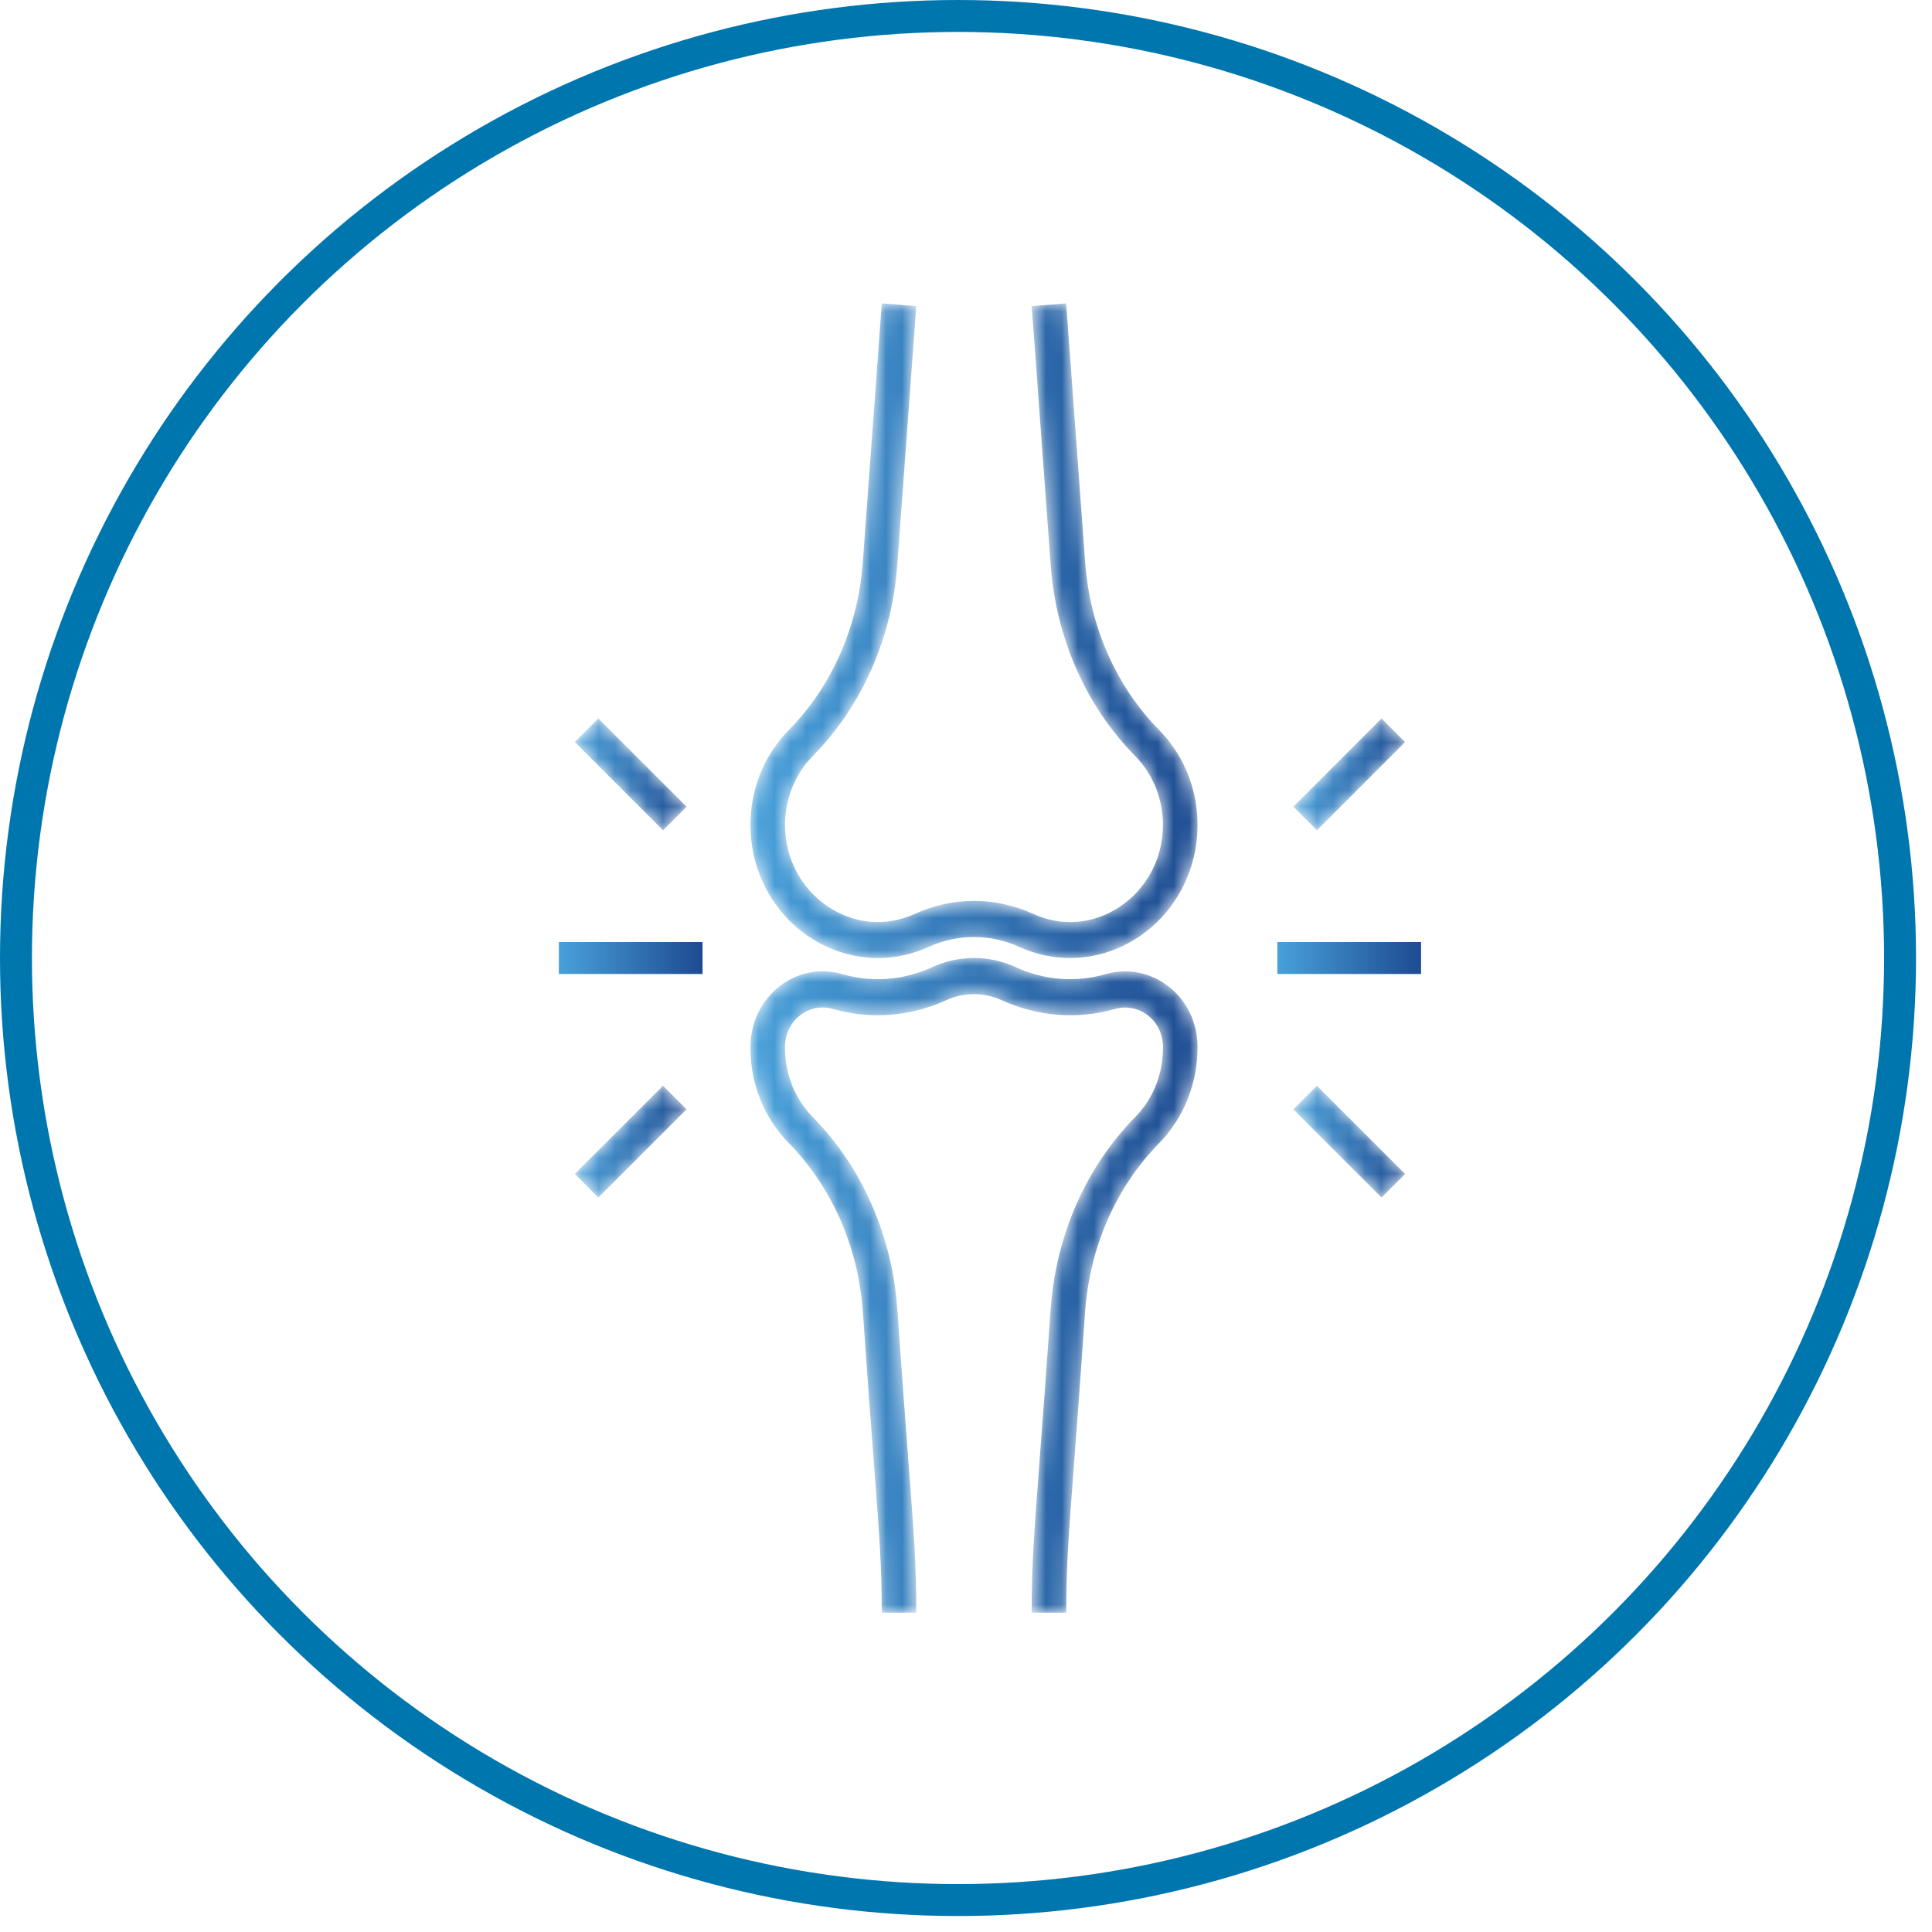 <?xml version="1.0" encoding="UTF-8"?>
<svg width="121px" height="121px" viewBox="0 0 121 121" version="1.1" xmlns="http://www.w3.org/2000/svg" xmlns:xlink="http://www.w3.org/1999/xlink">
    <title>psa-connection_icon_rxx</title>
    <defs>
        <path d="M0,0 L121,0 L121,121 L0,121 L0,0 Z" id="path-1"></path>
        <path d="M11.393,0.569 C9.584,1.399 7.628,1.55 5.737,1.006 L5.737,1.006 C4.366,0.612 2.931,0.898 1.797,1.789 L1.797,1.789 C0.674,2.672 0.02,4.03 0.001,5.514 L0.001,5.514 C-0.029,7.826 0.827,9.987 2.409,11.6 L2.409,11.6 C5.097,14.341 6.741,18.075 7.037,22.111 L7.037,22.111 C7.329,26.332 7.554,29.298 7.735,31.682 L7.735,31.682 C8.09,36.359 8.223,38.109 8.223,41 L8.223,41 L10.388,41 C10.388,38.019 10.243,36.111 9.894,31.502 L9.894,31.502 C9.713,29.122 9.488,26.161 9.196,21.943 L9.196,21.943 C8.859,17.352 6.986,13.103 3.92,9.978 L3.92,9.978 C2.767,8.803 2.144,7.229 2.166,5.544 L2.166,5.544 C2.176,4.755 2.507,4.064 3.098,3.6 L3.098,3.6 C3.692,3.132 4.445,2.984 5.163,3.19 L5.163,3.19 C7.505,3.863 10.026,3.669 12.262,2.643 L12.262,2.643 C13.367,2.137 14.634,2.137 15.738,2.643 L15.738,2.643 C17.971,3.667 20.487,3.862 22.824,3.195 L22.824,3.195 C23.547,2.988 24.305,3.136 24.9,3.602 L24.9,3.602 C25.479,4.054 25.819,4.745 25.834,5.498 L25.834,5.498 C25.868,7.2 25.245,8.791 24.081,9.978 L24.081,9.978 C21.015,13.103 19.141,17.353 18.804,21.947 L18.804,21.947 C18.511,26.177 18.286,29.141 18.105,31.524 L18.105,31.524 C17.757,36.117 17.612,38.019 17.612,41 L17.612,41 L19.778,41 C19.778,38.109 19.91,36.364 20.264,31.703 L20.264,31.703 C20.435,29.443 20.67,26.348 20.963,22.116 L20.963,22.116 C21.259,18.075 22.903,14.341 25.592,11.6 L25.592,11.6 C27.167,9.994 28.044,7.752 27.998,5.451 L27.998,5.451 C27.969,3.995 27.313,2.66 26.196,1.787 L26.196,1.787 C25.062,0.901 23.625,0.617 22.253,1.01 L22.253,1.01 C20.366,1.549 18.414,1.397 16.607,0.569 L16.607,0.569 C15.779,0.189 14.89,0 14.001,0 L14.001,0 C13.111,0 12.222,0.189 11.393,0.569" id="path-2"></path>
        <linearGradient x1="-0%" y1="50%" x2="100.001%" y2="50%" id="linearGradient-4">
            <stop stop-color="#48A0DA" offset="0%"></stop>
            <stop stop-color="#1D4B91" offset="100%"></stop>
        </linearGradient>
        <path d="M19.774,0 L17.615,0.172 L18.805,16.394 C19.14,20.974 21.014,25.215 24.08,28.334 L24.08,28.334 C25.233,29.507 25.856,31.078 25.834,32.759 L25.834,32.759 C25.809,34.787 24.809,36.66 23.159,37.769 L23.159,37.769 C21.494,38.889 19.505,39.058 17.7,38.232 L17.7,38.232 C15.349,37.156 12.651,37.156 10.3,38.232 L10.3,38.232 C8.495,39.058 6.506,38.888 4.841,37.769 L4.841,37.769 C3.191,36.66 2.191,34.787 2.166,32.759 L2.166,32.759 C2.144,31.079 2.767,29.507 3.919,28.334 L3.919,28.334 C6.986,25.215 8.86,20.974 9.195,16.394 L9.195,16.394 L10.385,0.172 L8.226,0 L7.036,16.222 C6.741,20.253 5.098,23.98 2.408,26.716 L2.408,26.716 C0.826,28.326 -0.029,30.483 0.001,32.789 L0.001,32.789 C0.036,35.577 1.407,38.149 3.668,39.668 L3.668,39.668 C5.921,41.183 8.725,41.42 11.169,40.302 L11.169,40.302 C12.968,39.479 15.032,39.479 16.831,40.302 L16.831,40.302 C17.852,40.769 18.935,41 20.015,41 L20.015,41 C21.521,41 23.02,40.551 24.331,39.669 L24.331,39.669 C26.593,38.149 27.964,35.577 27.999,32.789 L27.999,32.789 C28.029,30.482 27.173,28.325 25.591,26.716 L25.591,26.716 C22.902,23.98 21.259,20.254 20.963,16.222 L20.963,16.222 L19.774,0 Z" id="path-5"></path>
        <linearGradient x1="-0%" y1="49.999%" x2="100.001%" y2="49.999%" id="linearGradient-7">
            <stop stop-color="#48A0DA" offset="0%"></stop>
            <stop stop-color="#1D4B91" offset="100%"></stop>
        </linearGradient>
        <linearGradient x1="0%" y1="49.994%" x2="99.999%" y2="49.994%" id="linearGradient-8">
            <stop stop-color="#48A0DA" offset="0%"></stop>
            <stop stop-color="#1D4B91" offset="100%"></stop>
        </linearGradient>
        <polygon id="path-9" points="0 1.475 5.524 7 7 5.524 1.475 0"></polygon>
        <linearGradient x1="-7.75039746e-05%" y1="49.999%" x2="100%" y2="49.999%" id="linearGradient-11">
            <stop stop-color="#48A0DA" offset="0%"></stop>
            <stop stop-color="#1D4B91" offset="100%"></stop>
        </linearGradient>
        <polygon id="path-12" points="0 5.524 1.475 7 7 1.476 5.524 0"></polygon>
        <linearGradient x1="-7.75039746e-05%" y1="50%" x2="100%" y2="50%" id="linearGradient-14">
            <stop stop-color="#48A0DA" offset="0%"></stop>
            <stop stop-color="#1D4B91" offset="100%"></stop>
        </linearGradient>
        <linearGradient x1="0.002%" y1="49.994%" x2="100.001%" y2="49.994%" id="linearGradient-15">
            <stop stop-color="#48A0DA" offset="0%"></stop>
            <stop stop-color="#1D4B91" offset="100%"></stop>
        </linearGradient>
        <polygon id="path-16" points="0 5.524 1.476 7 7 1.475 5.524 0"></polygon>
        <linearGradient x1="0.001%" y1="49.999%" x2="99.996%" y2="49.999%" id="linearGradient-18">
            <stop stop-color="#48A0DA" offset="0%"></stop>
            <stop stop-color="#1D4B91" offset="100%"></stop>
        </linearGradient>
        <polygon id="path-19" points="0 1.476 5.524 7 7 5.524 1.476 0"></polygon>
        <linearGradient x1="0.001%" y1="50%" x2="99.996%" y2="50%" id="linearGradient-21">
            <stop stop-color="#48A0DA" offset="0%"></stop>
            <stop stop-color="#1D4B91" offset="100%"></stop>
        </linearGradient>
    </defs>
    <g id="psa-connection_icon_rxx" stroke="none" fill="none" xlink:href="#path-1">
        <g id="Group-23" stroke-width="1" fill-rule="evenodd" transform="translate(35, 19)">
            <g id="Group-3" transform="translate(12, 41)">
                <mask id="mask-3" fill="white">
                    <use xlink:href="#path-2"></use>
                </mask>
                <g id="Clip-2"></g>
                <path d="M11.393,0.569 C9.584,1.399 7.628,1.55 5.737,1.006 L5.737,1.006 C4.366,0.612 2.931,0.898 1.797,1.789 L1.797,1.789 C0.674,2.672 0.02,4.03 0.001,5.514 L0.001,5.514 C-0.029,7.826 0.827,9.987 2.409,11.6 L2.409,11.6 C5.097,14.341 6.741,18.075 7.037,22.111 L7.037,22.111 C7.329,26.332 7.554,29.298 7.735,31.682 L7.735,31.682 C8.09,36.359 8.223,38.109 8.223,41 L8.223,41 L10.388,41 C10.388,38.019 10.243,36.111 9.894,31.502 L9.894,31.502 C9.713,29.122 9.488,26.161 9.196,21.943 L9.196,21.943 C8.859,17.352 6.986,13.103 3.92,9.978 L3.92,9.978 C2.767,8.803 2.144,7.229 2.166,5.544 L2.166,5.544 C2.176,4.755 2.507,4.064 3.098,3.6 L3.098,3.6 C3.692,3.132 4.445,2.984 5.163,3.19 L5.163,3.19 C7.505,3.863 10.026,3.669 12.262,2.643 L12.262,2.643 C13.367,2.137 14.634,2.137 15.738,2.643 L15.738,2.643 C17.971,3.667 20.487,3.862 22.824,3.195 L22.824,3.195 C23.547,2.988 24.305,3.136 24.9,3.602 L24.9,3.602 C25.479,4.054 25.819,4.745 25.834,5.498 L25.834,5.498 C25.868,7.2 25.245,8.791 24.081,9.978 L24.081,9.978 C21.015,13.103 19.141,17.353 18.804,21.947 L18.804,21.947 C18.511,26.177 18.286,29.141 18.105,31.524 L18.105,31.524 C17.757,36.117 17.612,38.019 17.612,41 L17.612,41 L19.778,41 C19.778,38.109 19.91,36.364 20.264,31.703 L20.264,31.703 C20.435,29.443 20.67,26.348 20.963,22.116 L20.963,22.116 C21.259,18.075 22.903,14.341 25.592,11.6 L25.592,11.6 C27.167,9.994 28.044,7.752 27.998,5.451 L27.998,5.451 C27.969,3.995 27.313,2.66 26.196,1.787 L26.196,1.787 C25.062,0.901 23.625,0.617 22.253,1.01 L22.253,1.01 C20.366,1.549 18.414,1.397 16.607,0.569 L16.607,0.569 C15.779,0.189 14.89,0 14.001,0 L14.001,0 C13.111,0 12.222,0.189 11.393,0.569" id="Fill-1" fill="url(#linearGradient-4)" mask="url(#mask-3)"></path>
            </g>
            <g id="Group-6" transform="translate(12, -0)">
                <mask id="mask-6" fill="white">
                    <use xlink:href="#path-5"></use>
                </mask>
                <g id="Clip-5"></g>
                <path d="M19.774,0 L17.615,0.172 L18.805,16.394 C19.14,20.974 21.014,25.215 24.08,28.334 L24.08,28.334 C25.233,29.507 25.856,31.078 25.834,32.759 L25.834,32.759 C25.809,34.787 24.809,36.66 23.159,37.769 L23.159,37.769 C21.494,38.889 19.505,39.058 17.7,38.232 L17.7,38.232 C15.349,37.156 12.651,37.156 10.3,38.232 L10.3,38.232 C8.495,39.058 6.506,38.888 4.841,37.769 L4.841,37.769 C3.191,36.66 2.191,34.787 2.166,32.759 L2.166,32.759 C2.144,31.079 2.767,29.507 3.919,28.334 L3.919,28.334 C6.986,25.215 8.86,20.974 9.195,16.394 L9.195,16.394 L10.385,0.172 L8.226,0 L7.036,16.222 C6.741,20.253 5.098,23.98 2.408,26.716 L2.408,26.716 C0.826,28.326 -0.029,30.483 0.001,32.789 L0.001,32.789 C0.036,35.577 1.407,38.149 3.668,39.668 L3.668,39.668 C5.921,41.183 8.725,41.42 11.169,40.302 L11.169,40.302 C12.968,39.479 15.032,39.479 16.831,40.302 L16.831,40.302 C17.852,40.769 18.935,41 20.015,41 L20.015,41 C21.521,41 23.02,40.551 24.331,39.669 L24.331,39.669 C26.593,38.149 27.964,35.577 27.999,32.789 L27.999,32.789 C28.029,30.482 27.173,28.325 25.591,26.716 L25.591,26.716 C22.902,23.98 21.259,20.254 20.963,16.222 L20.963,16.222 L19.774,0 Z" id="Fill-4" fill="url(#linearGradient-7)" mask="url(#mask-6)"></path>
            </g>
            <polygon id="Fill-7" fill="url(#linearGradient-8)" points="0 42 9 42 9 40 0 40"></polygon>
            <g id="Group-11" transform="translate(1, 26)">
                <mask id="mask-10" fill="white">
                    <use xlink:href="#path-9"></use>
                </mask>
                <g id="Clip-10"></g>
                <polygon id="Fill-9" fill="url(#linearGradient-11)" mask="url(#mask-10)" points="0 1.475 5.524 7 7 5.524 1.475 0"></polygon>
            </g>
            <g id="Group-14" transform="translate(1, 49)">
                <mask id="mask-13" fill="white">
                    <use xlink:href="#path-12"></use>
                </mask>
                <g id="Clip-13"></g>
                <polygon id="Fill-12" fill="url(#linearGradient-14)" mask="url(#mask-13)" points="0 5.524 1.475 7 7 1.476 5.524 0"></polygon>
            </g>
            <polygon id="Fill-15" fill="url(#linearGradient-15)" points="45 42 54 42 54 40 45 40"></polygon>
            <g id="Group-19" transform="translate(46, 26)">
                <mask id="mask-17" fill="white">
                    <use xlink:href="#path-16"></use>
                </mask>
                <g id="Clip-18"></g>
                <polygon id="Fill-17" fill="url(#linearGradient-18)" mask="url(#mask-17)" points="0 5.524 1.476 7 7 1.475 5.524 0"></polygon>
            </g>
            <g id="Group-22" transform="translate(46, 49)">
                <mask id="mask-20" fill="white">
                    <use xlink:href="#path-19"></use>
                </mask>
                <g id="Clip-21"></g>
                <polygon id="Fill-20" fill="url(#linearGradient-21)" mask="url(#mask-20)" points="0 1.476 5.524 7 7 5.524 1.476 0"></polygon>
            </g>
        </g>
        <circle id="Oval" stroke="#0076AF" stroke-width="2" cx="60" cy="60" r="59"></circle>
    </g>
</svg>